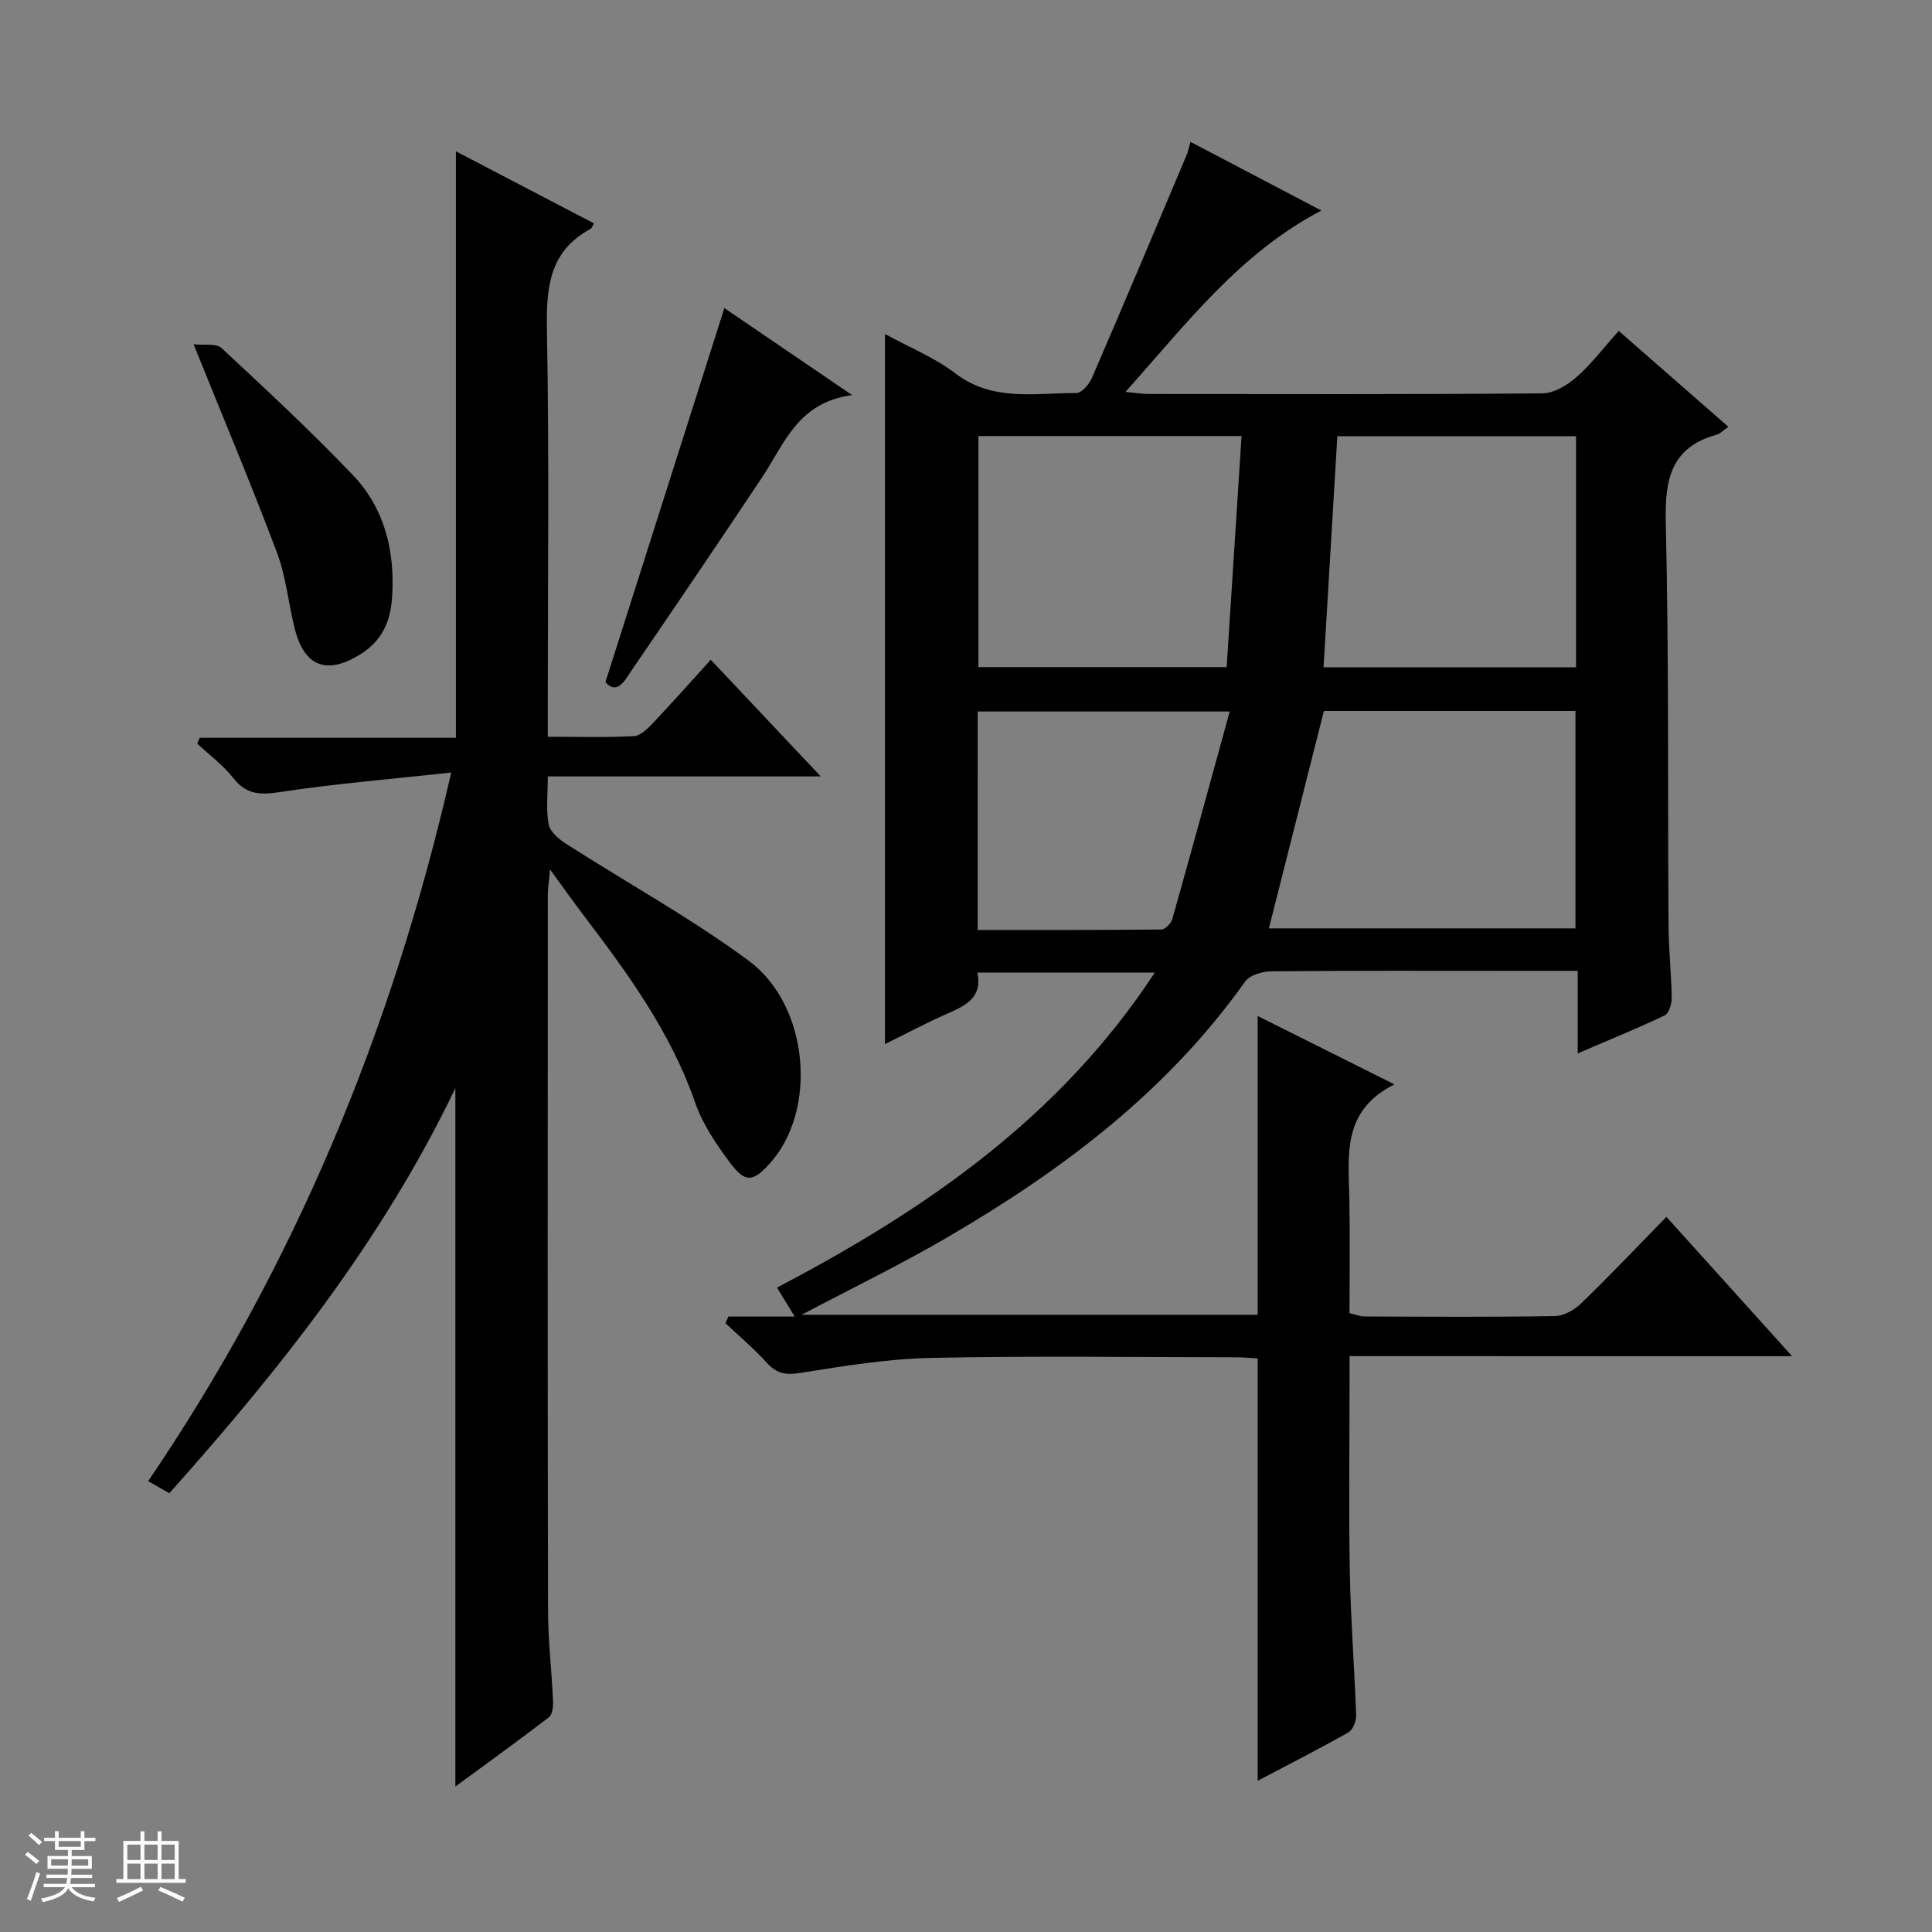 <svg enable-background="new 0 0 400 400" viewBox="0 0 400 400" xmlns="http://www.w3.org/2000/svg"><rect x="0" y="0" width="400" height="400" fill="#808080" stroke="none"/><path d="m5.17 384 .56-.58c.85.61 1.65 1.24 2.4 1.87l-.59.64c-.84-.73-1.63-1.38-2.37-1.93m1.22 9.53-.82-.34c.71-1.76 1.37-3.64 1.98-5.63.24.13.5.25.76.36-.6 1.67-1.24 3.54-1.92 5.61m-.5-13.5.57-.54c.56.44 1.31 1.06 2.26 1.87l-.64.64c-.68-.66-1.41-1.32-2.19-1.97m3.25.46h2.24v-1.36h.77v1.36h4.57v-1.36h.76v1.36h2.28v.69h-2.28v1.84h-2.64v1.26h4.18v2.64h-4.21c0 .45-.02.86-.05 1.21h4.32v.69h-4.38c-.04.34-.1.75-.19 1.22h5.15v.69h-4.82c.87 1.19 2.51 1.92 4.93 2.19-.17.31-.3.57-.37.76-2.77-.49-4.52-1.41-5.26-2.76-.56 1.26-2.3 2.23-5.24 2.9-.12-.24-.26-.48-.43-.72 2.73-.55 4.38-1.34 4.96-2.38h-4.38v-.69h4.65c.1-.38.17-.79.21-1.22h-4.32v-.69h4.4c.03-.34.05-.75.05-1.21h-4.2v-2.64h4.23v-1.26h-2.69v-1.84h-2.24zm1.46 4.46v1.29h3.45c.01-.4.02-.57.01-.53v-.32-.45h-3.46zm1.55-2.59h4.57v-1.19h-4.57zm6.11 2.59h-3.42v.77c-.01.19-.01.37-.02.53h3.44z" fill="#fafbfc"/><path d="m32.63 379.16h.82v1.98h3.54v7.89h1.46v.78h-14.37v-.78h1.46v-7.89h3.54v-1.98h.82v1.98h2.73zm-3.49 11.48.5.73c-1.61.82-3.28 1.63-5 2.41-.13-.27-.28-.55-.44-.82 1.75-.72 3.4-1.49 4.94-2.32m-2.78-5.55h2.73v-3.18h-2.73zm0 3.95h2.73v-3.2h-2.73zm3.54-3.95h2.73v-3.18h-2.73zm0 3.95h2.73v-3.2h-2.73zm7.89 4.68c-1.84-.92-3.51-1.7-5.02-2.32l.45-.73c1.89.8 3.57 1.55 5.04 2.23zm-1.62-11.81h-2.73v3.18h2.73zm-2.73 7.13h2.73v-3.2h-2.73v3.19z" fill="#fafbfc"/><g fill="#000001"><path d="m279.41 280.77v5.93c0 13-.18 26 .06 39 .18 9.8.96 19.59 1.3 29.39.04 1.2-.65 3.04-1.58 3.57-6.04 3.43-12.23 6.57-18.8 10.03 0-29.4 0-58.22 0-87.45-1.41-.07-3.02-.23-4.63-.23-21-.02-42-.32-62.99.13-9.08.19-18.16 1.69-27.16 3.12-3.04.49-4.88.07-6.89-2.15-2.63-2.91-5.66-5.45-8.52-8.16.2-.46.4-.91.6-1.37h13.73c-1.54-2.53-2.55-4.18-3.66-6 30.61-16.04 58.49-35.13 78.22-65.22-12.61 0-24.45 0-36.74 0 1.1 5.08-2.32 6.8-6.13 8.47-4.37 1.91-8.59 4.17-13 6.34 0-49.1 0-97.65 0-147.02 5 2.74 10.26 4.86 14.61 8.18 7.77 5.91 16.5 3.99 25 4.05 1.1.01 2.68-1.83 3.25-3.15 6.64-15.37 13.13-30.81 19.64-46.23.3-.71.43-1.49.75-2.63 8.97 4.71 17.64 9.25 27.11 14.22-16.97 8.88-27.9 23.41-40.57 37.55 2.12.19 3.47.42 4.83.43 27.17.02 54.33.1 81.49-.13 2.4-.02 5.16-1.69 7.07-3.36 3.09-2.72 5.61-6.08 8.74-9.57 7.68 6.71 15.12 13.22 22.71 19.86-1.05.72-1.67 1.41-2.42 1.62-9.49 2.63-10.76 9.26-10.55 18.17.66 27.81.39 55.65.57 83.48.03 4.98.59 9.96.66 14.94.02 1.24-.56 3.22-1.44 3.64-5.66 2.7-11.48 5.06-18.02 7.87 0-6.05 0-11.3 0-17.08-4.68 0-8.79 0-12.91 0-16.83 0-33.67-.07-50.5.09-1.86.02-4.49.77-5.45 2.12-16.28 22.93-38.15 39.3-62.09 53.21-9.45 5.49-19.31 10.28-29.73 15.78h94.42c0-20.51 0-40.87 0-61.86 9.19 4.59 18.2 9.1 28.32 14.16-10.95 5.45-9.51 14.75-9.34 23.7.15 7.82.03 15.64.03 23.65 1.19.28 2.11.69 3.04.7 13.17.05 26.33.14 39.5-.08 1.86-.03 4.06-1.3 5.46-2.66 5.85-5.66 11.45-11.58 17.61-17.88 8.72 9.66 17.01 18.85 26.02 28.84-30.96-.01-60.97-.01-91.62-.01zm-5.31-133.57c-3.88 15.33-7.6 30.04-11.39 45.01h63.47c0-15.24 0-30.09 0-45.01-17.67 0-34.93 0-52.08 0zm-17.05-56.92c-18.61 0-36.49 0-54.48 0v47.84h51.4c1.04-16.13 2.05-31.82 3.08-47.84zm16.98 47.87h52.27c0-16.2 0-31.95 0-47.84-16.67 0-33.04 0-49.42 0-.96 16.04-1.9 31.76-2.85 47.84zm-71.62 54.39c12.83 0 25.44.04 38.05-.1.78-.01 2-1.26 2.25-2.15 4-14.16 7.87-28.36 11.89-42.98-18.14 0-35.04 0-52.18 0-.01 15.06-.01 29.82-.01 45.23z"/><path d="m93.42 159.95c-12.21 1.33-23.76 2.27-35.19 4-4.13.62-7.12.73-9.91-2.84-2.1-2.69-4.96-4.79-7.48-7.15.17-.4.34-.81.51-1.21h53.04c0-40.73 0-80.76 0-121.42 9.6 5.01 19.08 9.96 28.59 14.92-.35.58-.45 1-.7 1.13-8.67 4.66-9.2 12.33-9.04 21.15.47 25.82.17 51.65.17 77.47v6.54c6.3 0 12.08.17 17.83-.13 1.36-.07 2.84-1.54 3.93-2.69 3.99-4.21 7.83-8.55 11.98-13.13 7.53 7.98 14.78 15.68 22.78 24.16-19.23 0-37.56 0-56.51 0 0 3.72-.4 6.91.17 9.92.29 1.54 2.12 3.07 3.63 4.04 12.57 8.06 25.73 15.31 37.73 24.15 12.67 9.34 14.33 31.09 4.41 42.04-3.47 3.83-5.06 4.05-8.22-.18-2.86-3.83-5.68-7.99-7.22-12.45-5.05-14.56-13.93-26.7-23.08-38.75-2.1-2.76-4.1-5.59-6.96-9.51-.23 2.61-.46 3.95-.46 5.28-.02 49.32-.06 98.64.04 147.95.01 6.31.76 12.61 1.04 18.92.05 1.14-.12 2.81-.85 3.37-6.27 4.82-12.69 9.44-19.37 14.35 0-48.27 0-95.82 0-144.58-15.22 31.68-36.33 58.2-59.21 83.85-1.31-.74-2.55-1.44-4.4-2.49 30.24-44.48 50.48-93.06 62.75-146.71z"/><path d="m40.08 71.28c2.15.24 4.66-.26 5.76.76 9.24 8.58 18.48 17.17 27.18 26.28 6.63 6.94 8.78 15.75 8.16 25.33-.34 5.2-2.18 9.14-6.78 11.95-6.7 4.08-11.34 2.44-13.32-5.24-1.36-5.28-1.83-10.87-3.73-15.93-5.24-13.93-11.02-27.65-17.27-43.15z"/><path d="m125.34 141.25c8.27-26.02 16.39-51.55 24.63-77.46 8.04 5.48 16.6 11.3 26.45 18.01-11.22 1.49-14 10.05-18.59 16.95-8.93 13.43-17.99 26.77-27.09 40.09-1.39 2.03-2.91 5.12-5.4 2.41z"/></g></svg>